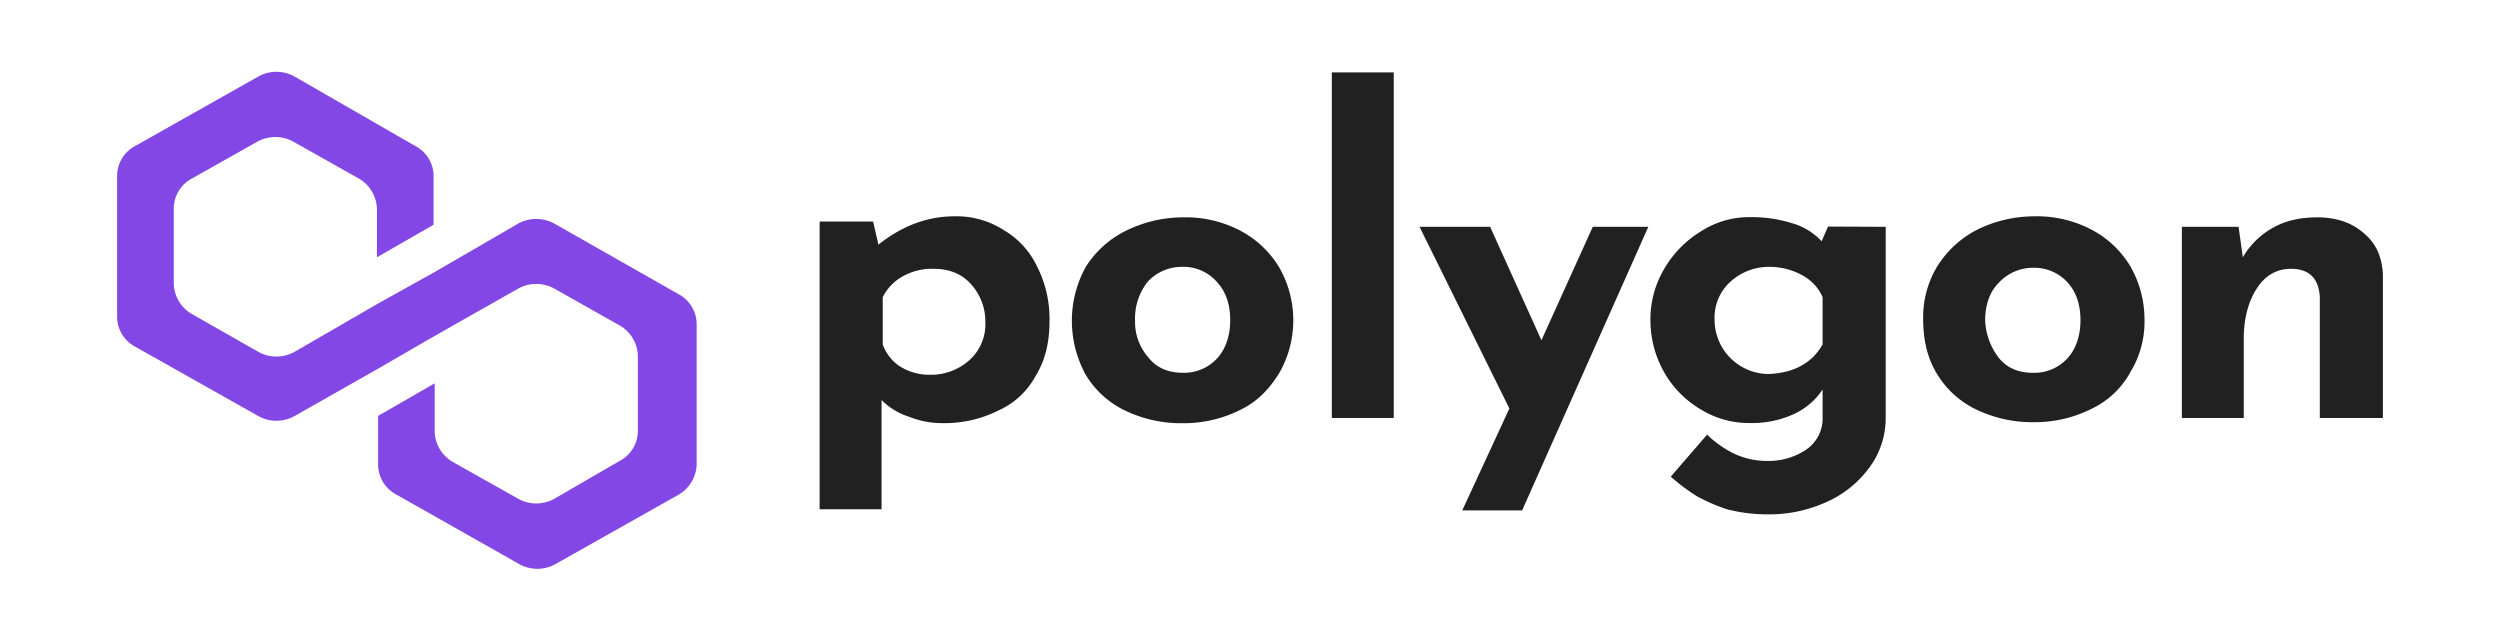 <svg id="Layer_1" data-name="Layer 1" xmlns="http://www.w3.org/2000/svg" xmlns:xlink="http://www.w3.org/1999/xlink" width="800" height="205" viewBox="0 0 800 205"><defs><style>.cls-1{fill:none;}.cls-2{clip-path:url(#clip-path);}.cls-3{fill:#212121;}.cls-4{fill:#8247e5;}</style><clipPath id="clip-path" transform="translate(0 -297.5)"><rect class="cls-1" x="37.47" y="320.34" width="725.06" height="159.31"/></clipPath></defs><title>polygon_token_logo-freelogovectors.net_</title><g class="cls-2"><path class="cls-3" d="M321.13,371.09a26.72,26.72,0,0,1,10.61,11.43,37,37,0,0,1,4.1,17.81c0,6.72-1.36,12.44-4.44,17.48a25.37,25.37,0,0,1-12,11.09,38.42,38.42,0,0,1-17.79,4,28.39,28.39,0,0,1-10.61-2,21.84,21.84,0,0,1-8.9-5.38v34.95H262.28V368.4h17.11l1.71,7.4c7.52-6.05,15.74-9.08,24.29-9.08A27.75,27.75,0,0,1,321.13,371.09Zm-10.95,41.68a15.36,15.36,0,0,0,5.13-12.1,17.67,17.67,0,0,0-4.79-12.44c-3.08-3.36-7.18-4.7-11.63-4.7a18.82,18.82,0,0,0-9.92,2.35,15.6,15.6,0,0,0-6.5,6.72v15.13a14.24,14.24,0,0,0,5.47,7,17.76,17.76,0,0,0,9.58,2.69A18.37,18.37,0,0,0,310.18,412.77Z" transform="translate(0 -297.5)"/><path class="cls-3" d="M347.48,382.85a31.78,31.78,0,0,1,12.66-11.43,41.46,41.46,0,0,1,18.47-4.37,37.39,37.39,0,0,1,18.48,4.37,31.62,31.62,0,0,1,12.32,11.76,34,34,0,0,1,0,33.61c-3.08,5-6.84,9.08-12.32,11.77a40.38,40.38,0,0,1-18.48,4.37,41.31,41.31,0,0,1-18.47-4,29.53,29.53,0,0,1-12.66-11.42A35.88,35.88,0,0,1,343,400,35.48,35.48,0,0,1,347.48,382.85Zm20.18,29.24c2.74,3.36,6.51,4.7,10.95,4.7a14.34,14.34,0,0,0,10.95-4.7c2.74-3,4.11-7.4,4.11-12.1q0-7.56-4.11-12.1a14.24,14.24,0,0,0-11.29-5,14.9,14.9,0,0,0-10.95,4.7,18.89,18.89,0,0,0-4.1,12.44A17.19,17.19,0,0,0,367.66,412.09Z" transform="translate(0 -297.5)"/><path class="cls-3" d="M446,320.67V431.25H426.18V320.67Z" transform="translate(0 -297.5)"/><path class="cls-3" d="M527.46,370.08l-40.38,90.75H467.92L483,428.22l-28.75-58.14h22.59l16.42,36.3,16.43-36.3Z" transform="translate(0 -297.5)"/><path class="cls-3" d="M603.42,370.08v61.17A26.39,26.39,0,0,1,598.28,447a34.1,34.1,0,0,1-13.68,11.09,44,44,0,0,1-18.82,4,51.48,51.48,0,0,1-13.35-1.68,61.17,61.17,0,0,1-9.23-4,62.51,62.51,0,0,1-8.56-6.38l11.64-13.45a33.12,33.12,0,0,0,8.55,6.05A24.56,24.56,0,0,0,565.44,445a21.65,21.65,0,0,0,12.66-3.7,12.09,12.09,0,0,0,5.13-10.42v-8.74a22.17,22.17,0,0,1-8.9,7.73,32.15,32.15,0,0,1-14.37,3,29.35,29.35,0,0,1-15.74-4.37,32.27,32.27,0,0,1-11.63-11.77,33.89,33.89,0,0,1-4.45-16.46,31.73,31.73,0,0,1,4.45-16.81,34.09,34.09,0,0,1,12-12.1,28.13,28.13,0,0,1,15.4-4.37,43.2,43.2,0,0,1,13.69,2,20.59,20.59,0,0,1,9.24,5.71l2.05-4.7Zm-20.19,37.64V392.59a14.56,14.56,0,0,0-6.5-7,21.54,21.54,0,0,0-10.61-2.69,18.13,18.13,0,0,0-12.32,4.7,15.36,15.36,0,0,0-5.13,12.1,17.36,17.36,0,0,0,17.45,17.48C574,416.79,579.81,413.77,583.23,407.72Z" transform="translate(0 -297.5)"/><path class="cls-3" d="M619.85,382.85a32.62,32.62,0,0,1,12.66-11.76A41.47,41.47,0,0,1,651,366.72a37.49,37.49,0,0,1,18.47,4.37,31.55,31.55,0,0,1,12.32,11.76,34.23,34.23,0,0,1,4.45,16.81,30.91,30.91,0,0,1-4.45,16.8,27.56,27.56,0,0,1-12.32,11.77A40.37,40.37,0,0,1,651,432.6a41.32,41.32,0,0,1-18.48-4,29.47,29.47,0,0,1-12.66-11.42c-3.08-5-4.45-10.76-4.45-17.82A31.43,31.43,0,0,1,619.85,382.85Zm19.84,29.25c2.74,3.36,6.5,4.7,10.95,4.7a14.36,14.36,0,0,0,11-4.7c2.74-3,4.11-7.4,4.11-12.1q0-7.58-4.11-12.1a14.33,14.33,0,0,0-11-4.71,14.87,14.87,0,0,0-10.95,4.71c-3.08,3-4.44,7.39-4.44,12.1A21,21,0,0,0,639.69,412.1Z" transform="translate(0 -297.5)"/><path class="cls-3" d="M756.38,372.09c4.1,3.36,5.81,7.73,6.15,13.11v46.05H742.34V392.59q-.51-9.07-9.23-9.07c-4.45,0-8.22,2-11,6.39s-4.11,9.74-4.11,16.13v25.21H698.2V370.08h18.14l1.37,9.74a25.46,25.46,0,0,1,9.58-9.41c4.1-2.35,8.9-3.36,14.37-3.36C747.48,367.05,752.61,368.73,756.38,372.09Z" transform="translate(0 -297.5)"/><path class="cls-4" d="M177.42,369.07a12,12,0,0,0-11.63,0L139.1,384.54,121,394.62,94.27,410.08a11.91,11.91,0,0,1-11.63,0L61.42,398a11.56,11.56,0,0,1-5.81-9.75V364.37a10.88,10.88,0,0,1,5.81-9.75L82.3,342.86a11.91,11.91,0,0,1,11.63,0l20.87,11.76a11.58,11.58,0,0,1,5.82,9.75v15.46l18.13-10.42V354a10.88,10.88,0,0,0-5.81-9.75L94.27,322a11.91,11.91,0,0,0-11.63,0L43.29,344.2A10.87,10.87,0,0,0,37.47,354v44.7a10.87,10.87,0,0,0,5.82,9.75l39.35,22.18a11.91,11.91,0,0,0,11.63,0L121,415.46,139.1,405l26.69-15.13a12,12,0,0,1,11.63,0l20.87,11.77a11.55,11.55,0,0,1,5.82,9.74v23.87a10.86,10.86,0,0,1-5.82,9.74l-20.87,12.1a11.91,11.91,0,0,1-11.63,0l-20.88-11.76a11.56,11.56,0,0,1-5.81-9.75V420.16L121,430.58V446a10.86,10.86,0,0,0,5.82,9.75L166.13,478a11.91,11.91,0,0,0,11.63,0l39.35-22.18a11.57,11.57,0,0,0,5.82-9.75v-44.7a10.89,10.89,0,0,0-5.82-9.75Z" transform="translate(0 -297.5)"/></g><rect class="cls-1" width="800" height="205"/></svg>